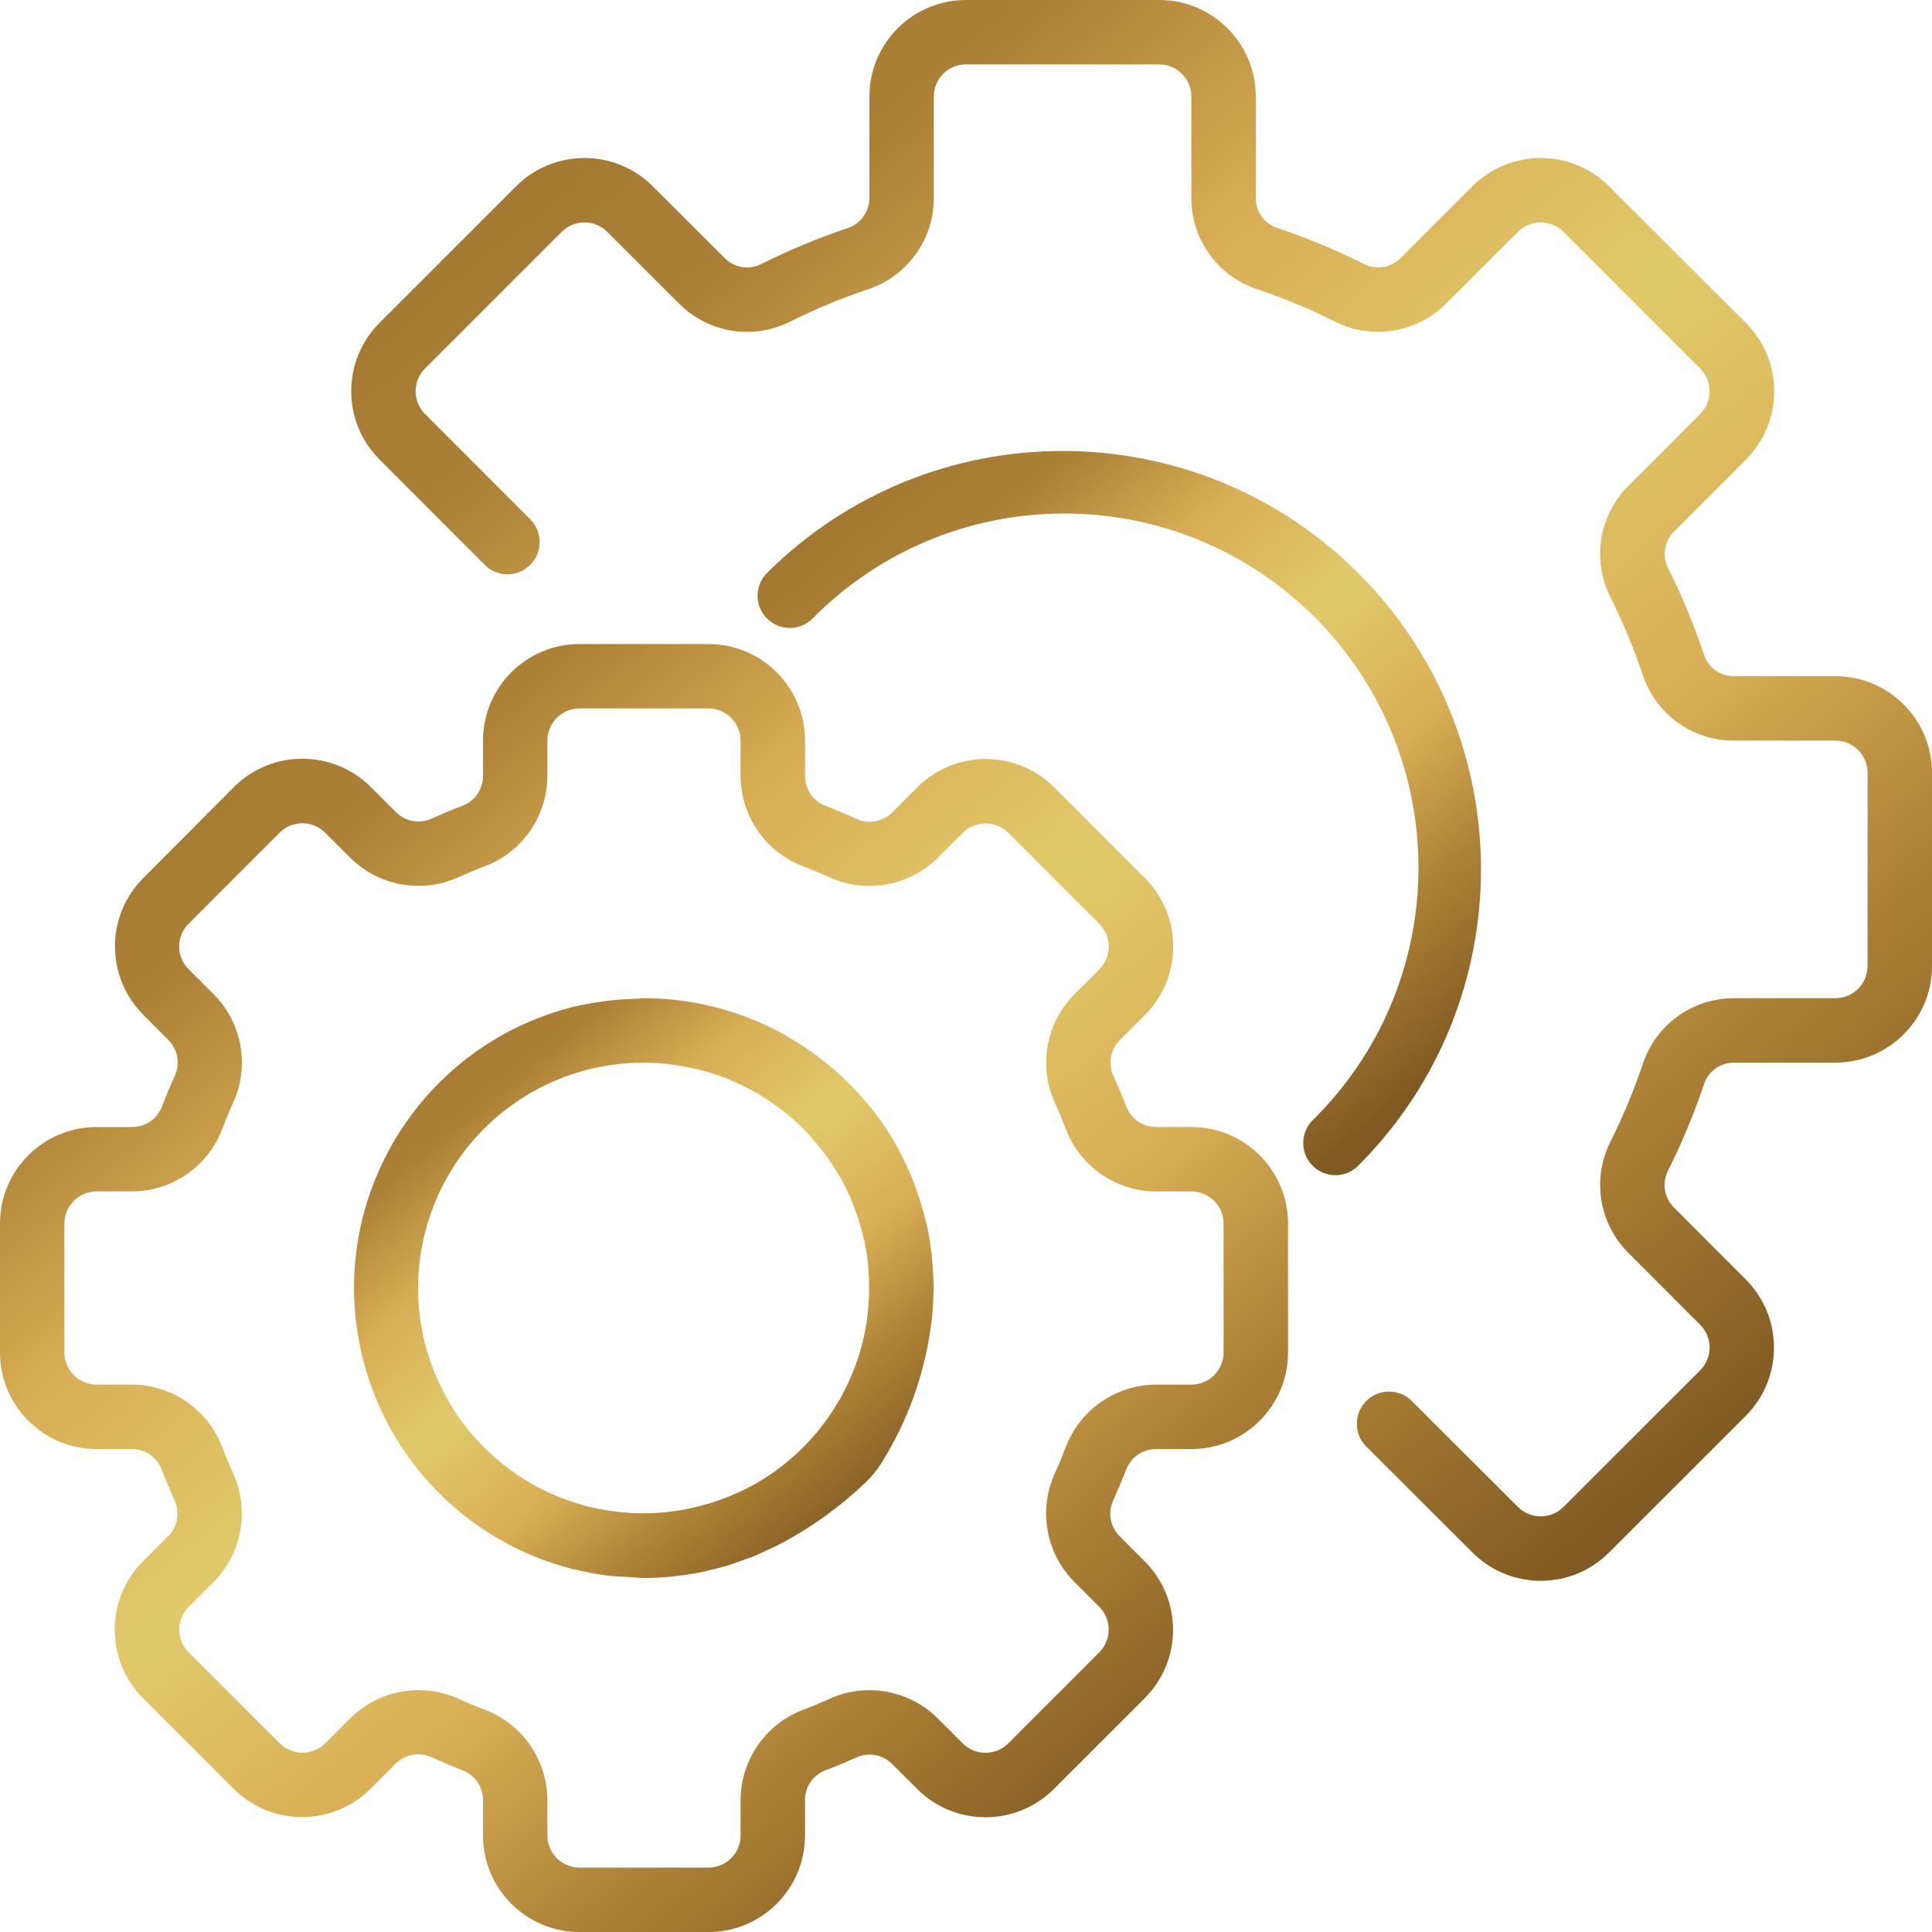 <svg width="37" height="37" viewBox="0 0 37 37" fill="none" xmlns="http://www.w3.org/2000/svg">
<path d="M22.817 21.584H22.138C21.883 21.584 21.655 21.425 21.567 21.186C21.492 20.988 21.411 20.795 21.324 20.604C21.216 20.372 21.266 20.096 21.448 19.916L21.931 19.432C22.649 18.708 22.648 17.54 21.928 16.818L20.185 15.075C19.462 14.356 18.294 14.356 17.571 15.075L17.087 15.558C16.906 15.739 16.632 15.789 16.399 15.681C16.208 15.594 16.015 15.514 15.817 15.435C15.576 15.348 15.416 15.118 15.417 14.862V14.184C15.417 13.162 14.588 12.334 13.567 12.334H11.1C10.078 12.334 9.25 13.162 9.25 14.184V14.862C9.25 15.117 9.091 15.346 8.852 15.433C8.654 15.509 8.461 15.589 8.27 15.676C8.038 15.784 7.763 15.735 7.582 15.553L7.098 15.069C6.375 14.351 5.207 14.351 4.484 15.069L2.741 16.818C2.022 17.541 2.022 18.709 2.741 19.432L3.224 19.916C3.406 20.096 3.455 20.372 3.347 20.604C3.26 20.795 3.18 20.988 3.104 21.186C3.015 21.427 2.785 21.587 2.528 21.584H1.85C0.828 21.584 0 22.412 0 23.434V25.901C0 26.922 0.828 27.751 1.85 27.751H2.528C2.783 27.75 3.012 27.909 3.099 28.149C3.175 28.346 3.255 28.539 3.342 28.73C3.45 28.963 3.401 29.238 3.219 29.419L2.736 29.903C2.017 30.626 2.017 31.794 2.736 32.517L4.478 34.26C5.202 34.979 6.37 34.979 7.093 34.26L7.576 33.777C7.757 33.595 8.032 33.546 8.265 33.653C8.456 33.74 8.649 33.821 8.847 33.9C9.089 33.986 9.25 34.215 9.25 34.472V35.151C9.25 36.172 10.078 37.001 11.1 37.001H13.567C14.588 37.001 15.417 36.172 15.417 35.151V34.472C15.416 34.217 15.575 33.989 15.815 33.901C16.012 33.826 16.205 33.745 16.397 33.658C16.629 33.551 16.904 33.6 17.085 33.782L17.569 34.265C18.293 34.983 19.46 34.981 20.183 34.262L21.926 32.519C22.645 31.796 22.645 30.628 21.926 29.905L21.443 29.421C21.261 29.241 21.211 28.965 21.319 28.733C21.406 28.542 21.487 28.349 21.566 28.151C21.653 27.91 21.882 27.75 22.138 27.751H22.817C23.838 27.751 24.667 26.922 24.667 25.901V23.434C24.667 22.412 23.838 21.584 22.817 21.584ZM23.433 25.901C23.433 26.241 23.157 26.517 22.817 26.517H22.138C21.372 26.52 20.686 26.994 20.412 27.71C20.346 27.883 20.276 28.053 20.2 28.22C19.883 28.92 20.03 29.743 20.57 30.29L21.052 30.772C21.293 31.013 21.293 31.404 21.052 31.644C21.052 31.645 21.052 31.645 21.052 31.645L19.309 33.388C19.068 33.628 18.678 33.628 18.437 33.388L17.954 32.905C17.407 32.364 16.584 32.217 15.884 32.535C15.717 32.611 15.547 32.681 15.375 32.747C14.66 33.021 14.186 33.706 14.183 34.472V35.151C14.183 35.491 13.907 35.767 13.567 35.767H11.1C10.759 35.767 10.483 35.491 10.483 35.151V34.472C10.48 33.706 10.007 33.02 9.291 32.746C9.118 32.68 8.948 32.61 8.781 32.533C8.081 32.217 7.258 32.364 6.711 32.904L6.228 33.386C5.988 33.627 5.597 33.627 5.356 33.386C5.356 33.386 5.356 33.386 5.356 33.386L3.613 31.645C3.372 31.404 3.372 31.014 3.613 30.773L4.096 30.29C4.636 29.743 4.783 28.92 4.466 28.22C4.39 28.053 4.319 27.883 4.254 27.711C3.98 26.995 3.295 26.521 2.528 26.517H1.85C1.509 26.517 1.233 26.241 1.233 25.901V23.434C1.233 23.093 1.509 22.817 1.85 22.817H2.528C3.295 22.814 3.981 22.341 4.255 21.625C4.32 21.452 4.391 21.282 4.467 21.115C4.784 20.415 4.637 19.592 4.097 19.045L3.612 18.562C3.371 18.322 3.371 17.931 3.612 17.69C3.612 17.69 3.612 17.69 3.612 17.69L5.355 15.947C5.596 15.706 5.986 15.706 6.227 15.947L6.711 16.43C7.257 16.97 8.08 17.117 8.78 16.8C8.947 16.724 9.117 16.653 9.289 16.588C10.005 16.315 10.48 15.629 10.483 14.862V14.184C10.483 13.843 10.759 13.567 11.1 13.567H13.567C13.907 13.567 14.183 13.843 14.183 14.184V14.862C14.186 15.629 14.66 16.315 15.376 16.589C15.549 16.654 15.719 16.725 15.886 16.801C16.586 17.119 17.409 16.971 17.956 16.431L18.438 15.949C18.68 15.71 19.069 15.71 19.311 15.949L21.054 17.692C21.294 17.932 21.294 18.323 21.054 18.564L20.571 19.047C20.031 19.594 19.884 20.417 20.201 21.117C20.277 21.284 20.348 21.454 20.413 21.625C20.687 22.341 21.372 22.814 22.138 22.817H22.817C23.157 22.817 23.433 23.093 23.433 23.434V25.901Z" fill="url(#paint0_linear)"/>
<path d="M17.871 24.421C17.864 24.273 17.854 24.125 17.836 23.978C17.816 23.82 17.793 23.664 17.76 23.51C17.739 23.41 17.71 23.311 17.683 23.211C17.649 23.084 17.61 22.958 17.567 22.835C17.536 22.749 17.505 22.664 17.473 22.58C17.393 22.382 17.303 22.189 17.201 22.003C17.193 21.988 17.188 21.973 17.18 21.959C17.02 21.673 16.834 21.403 16.625 21.15C16.607 21.128 16.587 21.107 16.568 21.086C16.483 20.985 16.396 20.888 16.304 20.794C16.256 20.745 16.205 20.698 16.154 20.65C16.093 20.592 16.031 20.535 15.97 20.481C15.895 20.416 15.818 20.353 15.741 20.293L15.639 20.217C14.685 19.503 13.525 19.117 12.333 19.117C12.271 19.117 12.21 19.126 12.148 19.129C12.017 19.133 11.885 19.14 11.752 19.154C11.682 19.161 11.612 19.169 11.542 19.179C11.341 19.205 11.142 19.243 10.945 19.291C7.976 20.058 6.19 23.087 6.958 26.056C7.463 28.013 8.992 29.541 10.949 30.044C10.959 30.044 10.97 30.048 10.98 30.05C11.193 30.103 11.409 30.144 11.626 30.173C11.77 30.191 11.914 30.195 12.058 30.202C12.154 30.207 12.243 30.221 12.344 30.221C12.519 30.221 12.702 30.209 12.888 30.191C12.908 30.191 12.928 30.185 12.95 30.183C13.1 30.166 13.251 30.144 13.406 30.113C13.468 30.101 13.525 30.086 13.584 30.072C13.693 30.047 13.801 30.02 13.912 29.988C13.998 29.962 14.082 29.932 14.166 29.902C14.251 29.872 14.338 29.84 14.426 29.807C14.514 29.774 14.587 29.736 14.666 29.699C14.77 29.651 14.873 29.604 14.975 29.549H14.979C15.554 29.241 16.086 28.857 16.559 28.407C16.687 28.288 16.798 28.152 16.89 28.003C17.371 27.231 17.687 26.368 17.818 25.468C17.835 25.349 17.851 25.23 17.86 25.109C17.869 24.997 17.875 24.886 17.877 24.775C17.877 24.74 17.882 24.707 17.882 24.672C17.883 24.585 17.874 24.504 17.871 24.421ZM16.642 24.824C16.642 24.876 16.637 24.927 16.634 24.977C16.623 25.127 16.604 25.276 16.579 25.426C16.348 26.708 15.552 27.818 14.412 28.447C14.335 28.488 14.26 28.525 14.185 28.56L14.134 28.584C13.775 28.747 13.397 28.861 13.009 28.925C12.982 28.929 12.954 28.934 12.926 28.938C12.849 28.949 12.773 28.958 12.698 28.965C12.599 28.973 12.499 28.978 12.397 28.98C12.354 28.98 12.311 28.98 12.268 28.98C12.122 28.979 11.977 28.97 11.832 28.953L11.758 28.944C11.588 28.922 11.42 28.89 11.254 28.849C8.944 28.258 7.551 25.907 8.142 23.597C8.533 22.071 9.724 20.879 11.249 20.487V20.486C11.604 20.397 11.968 20.351 12.333 20.351C12.509 20.352 12.685 20.363 12.86 20.386C12.907 20.392 12.953 20.401 13 20.407C13.133 20.428 13.265 20.455 13.395 20.488C13.437 20.499 13.48 20.509 13.522 20.521C13.85 20.615 14.165 20.748 14.462 20.917C14.51 20.944 14.556 20.973 14.603 21.002C14.7 21.064 14.795 21.126 14.888 21.196C14.938 21.232 14.988 21.268 15.037 21.307C15.158 21.404 15.273 21.506 15.384 21.615C15.427 21.66 15.467 21.708 15.51 21.755C15.581 21.832 15.65 21.911 15.716 21.994C15.762 22.051 15.805 22.11 15.849 22.17C15.91 22.259 15.972 22.352 16.027 22.445C16.058 22.497 16.089 22.547 16.121 22.599C16.2 22.745 16.271 22.896 16.333 23.051C16.357 23.113 16.378 23.174 16.401 23.236C16.441 23.349 16.475 23.464 16.505 23.58C16.521 23.642 16.538 23.697 16.551 23.756C16.587 23.923 16.613 24.092 16.629 24.261C16.633 24.306 16.633 24.352 16.636 24.397C16.645 24.539 16.647 24.681 16.642 24.824Z" fill="url(#paint1_linear)"/>
<path d="M35.15 12.95H33.21C32.952 12.953 32.72 12.79 32.636 12.546C32.444 11.973 32.213 11.414 31.943 10.874C31.828 10.64 31.876 10.36 32.061 10.178L33.437 8.8C34.158 8.078 34.158 6.908 33.437 6.185L30.814 3.567C30.092 2.846 28.922 2.846 28.199 3.567L26.825 4.941C26.642 5.127 26.362 5.174 26.129 5.06C25.589 4.789 25.03 4.556 24.457 4.364C24.211 4.28 24.047 4.049 24.05 3.789V1.85C24.05 0.828 23.221 0 22.2 0H18.5C17.478 0 16.65 0.828 16.65 1.85V3.789C16.652 4.048 16.489 4.279 16.245 4.364C15.672 4.556 15.114 4.789 14.573 5.06C14.34 5.175 14.059 5.127 13.877 4.941L12.5 3.566C11.777 2.846 10.608 2.846 9.885 3.566L7.268 6.183C6.546 6.906 6.546 8.077 7.268 8.799L9.29 10.825C9.534 11.062 9.925 11.056 10.162 10.811C10.393 10.572 10.393 10.194 10.163 9.954L8.14 7.929C7.899 7.688 7.899 7.298 8.14 7.057L10.757 4.44C10.998 4.199 11.388 4.199 11.629 4.44L13.006 5.815C13.564 6.376 14.418 6.516 15.125 6.163C15.614 5.918 16.119 5.708 16.637 5.535C17.384 5.282 17.886 4.579 17.883 3.789V1.85C17.883 1.509 18.159 1.233 18.5 1.233H22.2C22.54 1.233 22.816 1.509 22.816 1.85V3.789C22.813 4.579 23.315 5.281 24.063 5.534C24.581 5.708 25.086 5.918 25.575 6.163C26.282 6.514 27.135 6.374 27.693 5.815L29.071 4.44C29.311 4.199 29.702 4.199 29.943 4.44L32.56 7.058C32.8 7.298 32.8 7.688 32.56 7.929L31.184 9.307C30.624 9.864 30.484 10.718 30.837 11.426C31.081 11.914 31.291 12.419 31.465 12.937C31.718 13.685 32.421 14.187 33.21 14.183H35.15C35.49 14.183 35.766 14.459 35.766 14.8V18.5C35.766 18.841 35.49 19.117 35.15 19.117H33.21C32.421 19.113 31.718 19.616 31.466 20.363C31.292 20.881 31.082 21.386 30.837 21.875C30.485 22.582 30.625 23.436 31.185 23.993L32.56 25.371C32.801 25.612 32.801 26.002 32.56 26.243L29.942 28.86C29.701 29.1 29.311 29.1 29.071 28.86L27.044 26.838C26.807 26.593 26.417 26.587 26.172 26.824C25.928 27.061 25.921 27.451 26.158 27.696C26.163 27.701 26.168 27.706 26.174 27.711L28.199 29.733C28.922 30.455 30.092 30.455 30.814 29.733L33.432 27.117C34.154 26.394 34.154 25.223 33.432 24.501L32.058 23.125C31.873 22.943 31.826 22.663 31.939 22.429C32.211 21.889 32.443 21.33 32.636 20.757C32.719 20.512 32.951 20.348 33.21 20.35H35.15C36.171 20.35 37 19.522 37 18.5V14.8C37 13.778 36.171 12.95 35.15 12.95Z" fill="url(#paint2_linear)"/>
<path d="M26.018 10.981C22.886 7.855 17.814 7.855 14.681 10.981C14.445 11.226 14.452 11.617 14.697 11.853C14.935 12.084 15.314 12.084 15.553 11.853C18.185 9.186 22.479 9.158 25.146 11.789C27.813 14.42 27.842 18.715 25.21 21.382C25.189 21.403 25.168 21.425 25.146 21.446C24.901 21.683 24.895 22.073 25.131 22.318C25.368 22.563 25.758 22.57 26.003 22.333C26.008 22.328 26.013 22.323 26.018 22.318C29.144 19.186 29.144 14.114 26.018 10.981Z" fill="url(#paint3_linear)"/>
<defs>
<linearGradient id="paint0_linear" x1="20.812" y1="35.328" x2="-0.443" y2="9.776" gradientUnits="userSpaceOnUse">
<stop stop-color="#815A23"/>
<stop offset="0.146" stop-color="#AC8035"/>
<stop offset="0.286" stop-color="#D9AF56"/>
<stop offset="0.438" stop-color="#E1C96A"/>
<stop offset="0.583" stop-color="#D9AF56"/>
<stop offset="0.724" stop-color="#AC8035"/>
<stop offset="0.858" stop-color="#A17631"/>
<stop offset="1" stop-color="#EADD81"/>
<stop offset="1" stop-color="#815A23"/>
</linearGradient>
<linearGradient id="paint1_linear" x1="16.148" y1="29.468" x2="6.579" y2="17.967" gradientUnits="userSpaceOnUse">
<stop stop-color="#815A23"/>
<stop offset="0.146" stop-color="#AC8035"/>
<stop offset="0.286" stop-color="#D9AF56"/>
<stop offset="0.438" stop-color="#E1C96A"/>
<stop offset="0.583" stop-color="#D9AF56"/>
<stop offset="0.724" stop-color="#AC8035"/>
<stop offset="0.858" stop-color="#A17631"/>
<stop offset="1" stop-color="#EADD81"/>
<stop offset="1" stop-color="#815A23"/>
</linearGradient>
<linearGradient id="paint2_linear" x1="32.269" y1="28.222" x2="6.181" y2="-3.138" gradientUnits="userSpaceOnUse">
<stop stop-color="#815A23"/>
<stop offset="0.146" stop-color="#AC8035"/>
<stop offset="0.286" stop-color="#D9AF56"/>
<stop offset="0.438" stop-color="#E1C96A"/>
<stop offset="0.583" stop-color="#D9AF56"/>
<stop offset="0.724" stop-color="#AC8035"/>
<stop offset="0.858" stop-color="#A17631"/>
<stop offset="1" stop-color="#EADD81"/>
<stop offset="1" stop-color="#815A23"/>
</linearGradient>
<linearGradient id="paint3_linear" x1="26.198" y1="21.566" x2="14.244" y2="7.211" gradientUnits="userSpaceOnUse">
<stop stop-color="#815A23"/>
<stop offset="0.146" stop-color="#AC8035"/>
<stop offset="0.286" stop-color="#D9AF56"/>
<stop offset="0.438" stop-color="#E1C96A"/>
<stop offset="0.583" stop-color="#D9AF56"/>
<stop offset="0.724" stop-color="#AC8035"/>
<stop offset="0.858" stop-color="#A17631"/>
<stop offset="1" stop-color="#EADD81"/>
<stop offset="1" stop-color="#815A23"/>
</linearGradient>
</defs>
</svg>
